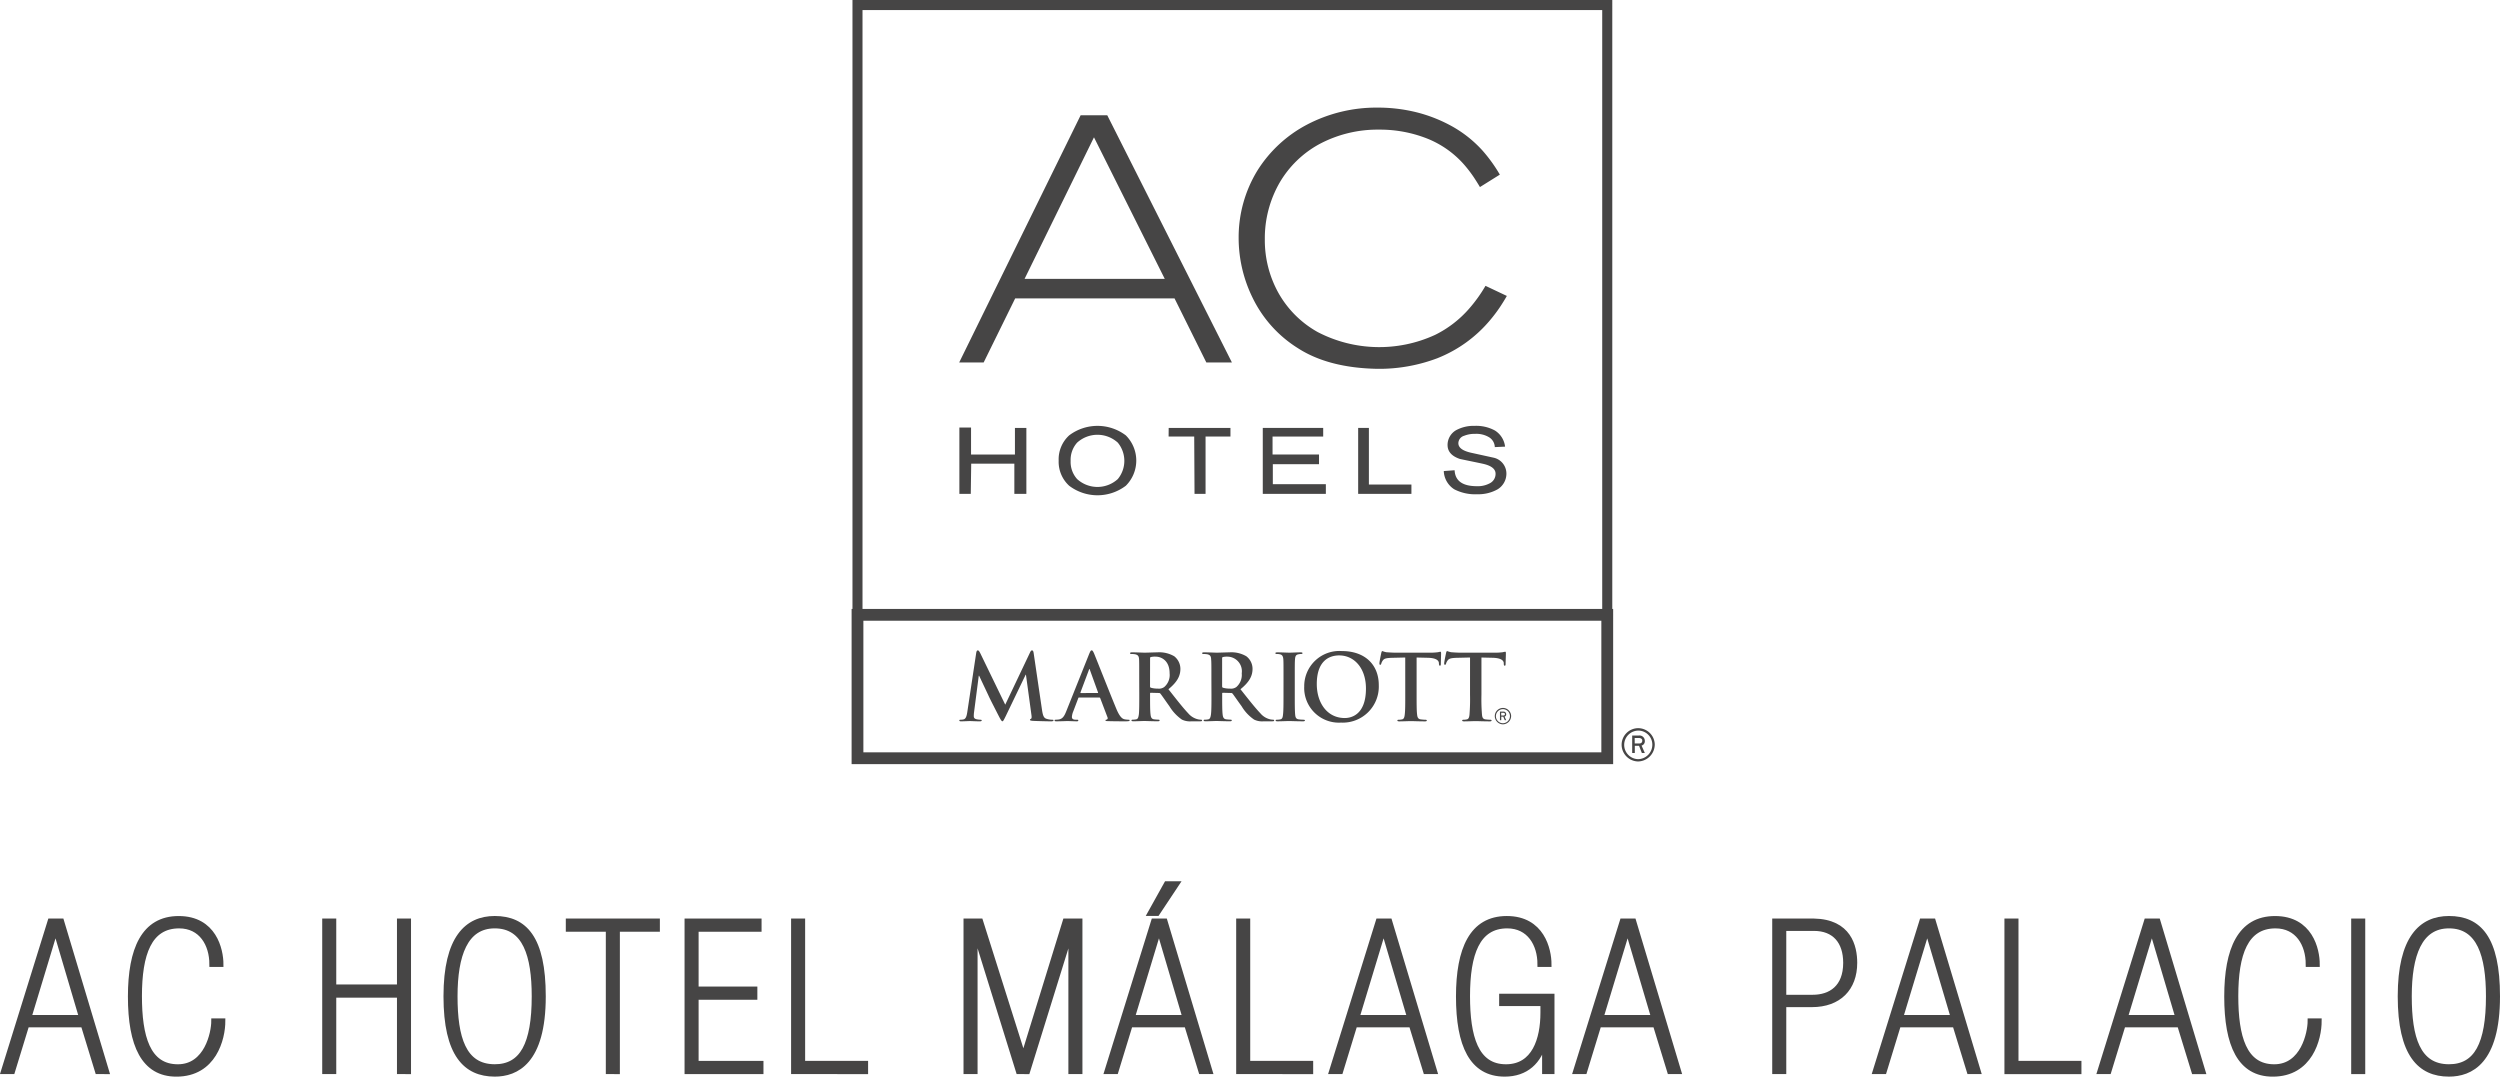 <svg id="Capa_1" data-name="Capa 1" xmlns="http://www.w3.org/2000/svg" viewBox="0 0 360.325 155.174">
  <defs>
    <style>
      .cls-1, .cls-2, .cls-3 {
        fill: #464545;
      }

      .cls-1, .cls-2 {
        stroke: #464545;
        stroke-miterlimit: 10;
      }

      .cls-1 {
        stroke-width: 0.75px;
      }

      .cls-2 {
        stroke-width: 0.5px;
      }
    </style>
  </defs>
  <title>LOGO HOTEL</title>
  <g>
    <path class="cls-1" d="M21.207,159.6H13.043l-2.064,6.737H9.7l6.738-21.67H18.05l6.5,21.67H23.271Zm-3.976-13.658H17.17l-3.824,12.625h7.618Z" transform="translate(-9.195 -11.902)"/>
    <path class="cls-1" d="M39.748,150.889c0-2.914-1.548-5.554-4.734-5.554-4.31,0-5.736,4.037-5.736,10.137,0,5.827,1.184,10.2,5.554,10.2,4.188,0,5.19-4.916,5.19-6.616H41.3c0,2.55-1.274,7.648-6.677,7.648-4.7,0-6.616-4.158-6.616-11.169,0-6.8,1.912-11.229,6.95-11.229,5.068,0,6.07,4.461,6.07,6.585Z" transform="translate(-9.195 -11.902)"/>
    <path class="cls-1" d="M56.011,144.667h1.274v9.5h9.5v-9.5H68.06v21.67H66.785V155.32h-9.5v11.017H56.011Z" transform="translate(-9.195 -11.902)"/>
    <path class="cls-1" d="M87.481,155.5c0,9.5-3.915,11.2-6.98,11.2-4.158,0-7.011-2.792-7.011-11.2s3.035-11.2,7.011-11.2C84.811,144.3,87.481,147.1,87.481,155.5Zm-12.716,0c0,5.948,1.214,10.167,5.736,10.167,3.976,0,5.706-3.277,5.706-10.167,0-5.857-1.3-10.167-5.706-10.167C76.252,145.335,74.765,149.554,74.765,155.5Z" transform="translate(-9.195 -11.902)"/>
    <path class="cls-1" d="M96.887,145.82H91.12v-1.153h12.808v1.153H98.162v20.517H96.887Z" transform="translate(-9.195 -11.902)"/>
    <path class="cls-1" d="M108.235,144.667h10.349v1.153H109.51v8.649h8.468v1.153H109.51v9.561h9.348v1.153H108.235Z" transform="translate(-9.195 -11.902)"/>
    <path class="cls-1" d="M123.59,144.667h1.274v20.517h9.075v1.153H123.59Z" transform="translate(-9.195 -11.902)"/>
    <path class="cls-1" d="M163.557,146.306H163.5l-6.222,20.031H156l-6.222-20.031h-.061v20.031h-1.275v-21.67h2.064l6.161,19.484h.061l6.009-19.484h2.094v21.67h-1.275Z" transform="translate(-9.195 -11.902)"/>
    <path class="cls-1" d="M180.246,159.6h-8.164l-2.064,6.737h-1.275l6.738-21.67h1.608l6.5,21.67H182.31Zm-3.976-13.658h-.061l-3.824,12.625H180Zm1.063-6.646h1.457l-2.822,4.249h-1Z" transform="translate(-9.195 -11.902)"/>
    <path class="cls-1" d="M187.74,144.667h1.274v20.517h9.074v1.153H187.74Z" transform="translate(-9.195 -11.902)"/>
    <path class="cls-1" d="M212.623,159.6h-8.164l-2.062,6.737h-1.275l6.738-21.67h1.607l6.5,21.67h-1.275Zm-3.975-13.658h-.061l-3.824,12.625h7.617Z" transform="translate(-9.195 -11.902)"/>
    <path class="cls-1" d="M231.832,161.967h-.061c-.7,2.943-2.641,4.734-5.705,4.734-4.734,0-6.646-4.158-6.646-11.169,0-6.8,1.912-11.229,6.949-11.229,5.068,0,6.07,4.461,6.07,6.585h-1.275c0-2.914-1.547-5.554-4.734-5.554-4.309,0-5.736,4.037-5.736,10.137,0,5.827,1.184,10.2,5.555,10.2,4.1,0,5.342-3.976,5.342-7.8v-1.335h-5.949V155.5h7.225v10.835h-1.033Z" transform="translate(-9.195 -11.902)"/>
    <path class="cls-1" d="M247.793,159.6h-8.164l-2.062,6.737h-1.275l6.738-21.67h1.607l6.5,21.67h-1.275Zm-3.975-13.658h-.061l-3.824,12.625h7.617Z" transform="translate(-9.195 -11.902)"/>
    <path class="cls-1" d="M265,144.667h5.615c5.068.091,5.887,3.672,5.887,6.009,0,3.672-2.275,6.009-6.16,6.009h-4.066v9.651H265Zm5.463,10.987c2.58,0,4.766-1.4,4.766-4.978,0-3.1-1.639-4.977-4.584-4.977h-4.369v9.955Z" transform="translate(-9.195 -11.902)"/>
    <path class="cls-1" d="M290.975,159.6h-8.164l-2.062,6.737h-1.275l6.738-21.67h1.607l6.5,21.67h-1.275ZM287,145.942h-.061l-3.824,12.625h7.617Z" transform="translate(-9.195 -11.902)"/>
    <path class="cls-1" d="M298.469,144.667h1.275v20.517h9.074v1.153h-10.35Z" transform="translate(-9.195 -11.902)"/>
    <path class="cls-1" d="M323.354,159.6h-8.164l-2.064,6.737h-1.273l6.736-21.67H320.2l6.494,21.67h-1.273Zm-3.977-13.658h-.061l-3.824,12.625h7.619Z" transform="translate(-9.195 -11.902)"/>
    <path class="cls-1" d="M341.895,150.889c0-2.914-1.549-5.554-4.734-5.554-4.311,0-5.736,4.037-5.736,10.137,0,5.827,1.184,10.2,5.555,10.2,4.188,0,5.189-4.916,5.189-6.616h1.273c0,2.55-1.273,7.648-6.676,7.648-4.705,0-6.617-4.158-6.617-11.169,0-6.8,1.912-11.229,6.951-11.229,5.068,0,6.068,4.461,6.068,6.585Z" transform="translate(-9.195 -11.902)"/>
    <path class="cls-1" d="M348.447,144.667h1.275v21.67h-1.275Z" transform="translate(-9.195 -11.902)"/>
    <path class="cls-1" d="M369.145,155.5c0,9.5-3.914,11.2-6.98,11.2-4.158,0-7.01-2.792-7.01-11.2s3.035-11.2,7.01-11.2C366.475,144.3,369.145,147.1,369.145,155.5Zm-12.717,0c0,5.948,1.215,10.167,5.736,10.167,3.977,0,5.707-3.277,5.707-10.167,0-5.857-1.307-10.167-5.707-10.167C357.916,145.335,356.428,149.554,356.428,155.5Z" transform="translate(-9.195 -11.902)"/>
  </g>
  <path class="cls-2" d="M133.259,120.71H240.372V13.106H133.259Zm108.065.948H132.312V12.152H241.324Z" transform="translate(-9.195 -11.902)"/>
  <path class="cls-3" d="M164.947,28.514l-17.505,35.63h3.527l4.544-9.236h22.966l4.584,9.236h3.687l-17.966-35.63ZM177.07,52.091h-20.2l10-20.4Z" transform="translate(-9.195 -11.902)"/>
  <path class="cls-3" d="M223.3,53.1a20.963,20.963,0,0,1-2.42,3.358,15.706,15.706,0,0,1-4.857,3.716,19.236,19.236,0,0,1-16.933-.424,14.72,14.72,0,0,1-5.63-5.621,15.634,15.634,0,0,1-1.966-7.7,16.094,16.094,0,0,1,2.141-8.214,14.843,14.843,0,0,1,5.78-5.575,17.8,17.8,0,0,1,8.538-2.054,18.5,18.5,0,0,1,6.878,1.261,13.969,13.969,0,0,1,5.642,4.083,18.847,18.847,0,0,1,1.155,1.54c.289.441.582.9.871,1.394l2.868-1.793a22.012,22.012,0,0,0-2.461-3.427,17.226,17.226,0,0,0-4.657-3.661,21.142,21.142,0,0,0-4.9-1.9,23.021,23.021,0,0,0-5.6-.671,21.5,21.5,0,0,0-10.193,2.462,18.686,18.686,0,0,0-7.146,6.634,18.436,18.436,0,0,0-2.689,9.674,19.558,19.558,0,0,0,2.034,8.685,17.616,17.616,0,0,0,6.479,7.2q4.436,2.872,11.515,2.995a23.684,23.684,0,0,0,8.607-1.527A19.034,19.034,0,0,0,224,58a21.528,21.528,0,0,0,1.359-1.8c.37-.555.708-1.1,1.017-1.645Z" transform="translate(-9.195 -11.902)"/>
  <path class="cls-3" d="M161.78,78.287a4.68,4.68,0,0,1,1.514-3.634,6.768,6.768,0,0,1,8.165,0,5.124,5.124,0,0,1,0,7.259,6.752,6.752,0,0,1-8.165,0,4.684,4.684,0,0,1-1.514-3.625m1.726.044a3.694,3.694,0,0,0,.932,2.616,4.351,4.351,0,0,0,5.868,0,4.129,4.129,0,0,0,0-5.245,4.359,4.359,0,0,0-5.868,0,3.721,3.721,0,0,0-.932,2.629" transform="translate(-9.195 -11.902)"/>
  <path class="cls-3" d="M226.119,76.276l-1.477.068a1.736,1.736,0,0,0-.875-1.449,3.544,3.544,0,0,0-1.948-.461,4.073,4.073,0,0,0-1.6.278,1.135,1.135,0,0,0-.83,1.07c0,.632.594,1.087,1.794,1.365l3.344.734a2.347,2.347,0,0,1,1.786,2.262,2.641,2.641,0,0,1-1.318,2.313,5.7,5.7,0,0,1-2.876.682,6.56,6.56,0,0,1-3.327-.716,3.262,3.262,0,0,1-1.505-2.627l1.562-.118c.073,1.529,1.143,2.3,3.205,2.3a3.624,3.624,0,0,0,1.867-.42,1.512,1.512,0,0,0,.83-1.381c0-.67-.594-1.153-1.794-1.425-1.123-.244-2.233-.461-3.344-.7-1.188-.4-1.781-1.072-1.781-2.015a2.453,2.453,0,0,1,1.224-2.126,5.259,5.259,0,0,1,2.681-.627,5.619,5.619,0,0,1,2.916.666,3.167,3.167,0,0,1,1.468,2.325" transform="translate(-9.195 -11.902)"/>
  <polygon class="cls-3" points="146.283 61.675 147.931 61.675 147.931 71.181 146.198 71.181 146.198 66.832 139.98 66.832 139.918 71.181 138.275 71.181 138.275 61.622 139.957 61.622 139.957 65.507 146.283 65.507 146.283 61.675"/>
  <polygon class="cls-3" points="168.443 61.675 177.345 61.675 177.345 62.92 173.757 62.92 173.757 71.181 172.167 71.181 172.122 62.92 168.431 62.92 168.443 61.675"/>
  <polygon class="cls-3" points="182.004 61.675 190.712 61.675 190.712 62.92 183.412 62.92 183.412 65.507 190.11 65.507 190.11 66.904 183.452 66.904 183.452 69.786 191.095 69.786 191.095 71.181 182.004 71.181 182.004 61.675"/>
  <polygon class="cls-3" points="195.752 61.675 197.298 61.675 197.298 69.836 203.428 69.836 203.428 71.181 195.752 71.181 195.752 61.675"/>
  <path class="cls-1" d="M133.259,120.71H240.372V100.991H133.259Zm108.065.948H132.312V100.044H241.324Z" transform="translate(-9.195 -11.902)"/>
  <path class="cls-3" d="M149.9,105.981c.043-.226.116-.34.218-.34s.189.064.362.406l3.6,7.42,3.569-7.514c.1-.211.171-.312.292-.312s.2.128.237.406l1.195,8.125c.121.834.253,1.214.652,1.331a2.662,2.662,0,0,0,.812.132c.11,0,.2.013.2.09,0,.106-.156.145-.338.145-.328,0-2.146-.039-2.675-.075-.3-.027-.378-.069-.378-.146s.046-.1.139-.145.125-.2.07-.561l-.79-5.794h-.044l-2.875,5.977c-.3.61-.369.733-.479.733s-.261-.266-.467-.649c-.314-.618-1.351-2.625-1.511-3-.123-.273-.912-1.929-1.373-2.915h-.05l-.679,5.234a4.14,4.14,0,0,0-.039.613c0,.25.164.373.392.424a2.646,2.646,0,0,0,.55.068c.1,0,.2.027.2.09,0,.115-.12.145-.3.145-.562,0-1.155-.039-1.39-.039-.251,0-.885.039-1.307.039-.129,0-.23-.03-.23-.145,0-.063.068-.09.207-.09a1.5,1.5,0,0,0,.393-.044c.373-.075.472-.586.542-1.028Z" transform="translate(-9.195 -11.902)"/>
  <path class="cls-3" d="M164.71,112.44c-.057,0-.09.022-.11.107l-.713,1.881a2.527,2.527,0,0,0-.2.8c0,.232.12.406.533.406h.189c.158,0,.2.024.2.1,0,.1-.077.132-.215.132-.419,0-.992-.037-1.4-.037-.146,0-.867.037-1.552.037-.172,0-.249-.027-.249-.132,0-.078.051-.1.158-.1s.3-.018.406-.027c.606-.077.852-.529,1.115-1.181l3.3-8.261c.16-.378.231-.527.37-.527.112,0,.191.116.33.422.307.725,2.42,6.091,3.257,8.092.506,1.176.878,1.363,1.156,1.423a2.855,2.855,0,0,0,.553.059c.1,0,.171.011.171.1s-.114.132-.6.132-1.445,0-2.491-.027c-.239-.009-.389-.009-.389-.1,0-.078.046-.1.18-.121a.224.224,0,0,0,.121-.3l-1.059-2.785a.123.123,0,0,0-.136-.091Zm2.694-.654c.053,0,.078-.04.053-.08l-1.176-3.255c-.011-.05-.018-.119-.063-.119s-.069.069-.075.119l-1.217,3.239c-.007.057,0,.1.052.1Z" transform="translate(-9.195 -11.902)"/>
  <path class="cls-3" d="M173.39,109.745c0-2,0-2.37-.018-2.786-.024-.451-.127-.661-.568-.756a2.514,2.514,0,0,0-.506-.037c-.156,0-.226-.03-.226-.119s.091-.123.286-.123c.7,0,1.525.046,1.8.046.456,0,1.448-.046,1.851-.046a4.293,4.293,0,0,1,2.428.565,2.321,2.321,0,0,1,.889,1.808c0,.969-.4,1.862-1.727,2.943,1.163,1.472,2.068,2.644,2.847,3.463a2.621,2.621,0,0,0,1.481.889,2,2,0,0,0,.364.039c.1,0,.157.051.157.1,0,.108-.09.132-.246.132h-1.253a2.637,2.637,0,0,1-1.412-.25,6.4,6.4,0,0,1-1.8-1.929c-.521-.724-1.127-1.616-1.3-1.816a.274.274,0,0,0-.234-.086l-1.143-.03a.092.092,0,0,0-.106.106v.177c0,1.231,0,2.271.067,2.818.039.383.118.675.513.727a6.031,6.031,0,0,0,.647.048c.1,0,.15.051.15.1,0,.092-.087.132-.26.132-.763,0-1.737-.041-1.932-.041-.25,0-1.072.041-1.6.041-.173,0-.267-.041-.267-.132,0-.054.055-.1.217-.1a2.281,2.281,0,0,0,.469-.048c.269-.052.324-.344.383-.727.057-.547.057-1.587.057-2.8Zm1.559,1.04c0,.136.022.2.116.237a3.348,3.348,0,0,0,1,.127,1.28,1.28,0,0,0,.932-.228,2.284,2.284,0,0,0,.775-1.97c0-1.869-1.229-2.407-2-2.407a2.665,2.665,0,0,0-.7.057c-.094.027-.116.08-.116.185Z" transform="translate(-9.195 -11.902)"/>
  <path class="cls-3" d="M183.794,109.745c0-2,0-2.37-.035-2.786-.02-.451-.12-.661-.559-.756a2.659,2.659,0,0,0-.513-.037c-.142,0-.23-.03-.23-.119s.1-.123.3-.123c.692,0,1.523.046,1.8.046.439,0,1.446-.046,1.857-.046a4.243,4.243,0,0,1,2.414.565,2.282,2.282,0,0,1,.895,1.808c0,.969-.4,1.862-1.739,2.943,1.169,1.472,2.083,2.644,2.864,3.463a2.613,2.613,0,0,0,1.468.889,2.222,2.222,0,0,0,.36.039c.106,0,.164.051.164.1,0,.108-.087.132-.253.132h-1.243a2.609,2.609,0,0,1-1.4-.25,6.132,6.132,0,0,1-1.8-1.929c-.531-.724-1.139-1.616-1.306-1.816a.28.28,0,0,0-.238-.086l-1.147-.03a.094.094,0,0,0-.106.106v.177c0,1.231,0,2.271.063,2.818.043.383.124.675.517.727a6.215,6.215,0,0,0,.649.048c.106,0,.155.051.155.1,0,.092-.087.132-.262.132-.765,0-1.739-.041-1.93-.041-.25,0-1.082.041-1.609.041-.165,0-.256-.041-.256-.132,0-.054.047-.1.205-.1a2.081,2.081,0,0,0,.468-.048c.262-.052.334-.344.387-.727.069-.547.069-1.587.069-2.8Zm1.546,1.04c0,.136.03.2.116.237a3.385,3.385,0,0,0,1,.127,1.289,1.289,0,0,0,.936-.228,2.312,2.312,0,0,0,.775-1.97,2.107,2.107,0,0,0-2.011-2.407,2.716,2.716,0,0,0-.7.057c-.085.027-.116.08-.116.185Z" transform="translate(-9.195 -11.902)"/>
  <path class="cls-3" d="M194.188,109.745c0-1.994,0-2.37-.024-2.786-.029-.453-.163-.677-.452-.743a1.809,1.809,0,0,0-.472-.055c-.134,0-.224-.018-.224-.123,0-.081.11-.114.329-.114.5,0,1.326.046,1.7.046.333,0,1.106-.046,1.607-.046.171,0,.273.032.273.114,0,.1-.077.123-.2.123a1.822,1.822,0,0,0-.394.046c-.362.066-.46.285-.488.752-.032.415-.032.791-.032,2.786v2.307c0,1.281,0,2.323.061,2.89.037.356.126.591.516.643a5.9,5.9,0,0,0,.675.049c.142,0,.211.048.211.1,0,.094-.106.132-.252.132-.866,0-1.688-.039-2.046-.039-.305,0-1.131.039-1.664.039-.175,0-.26-.039-.26-.132,0-.054.053-.1.211-.1a2.173,2.173,0,0,0,.472-.049c.264-.052.342-.282.378-.665.073-.545.073-1.586.073-2.868Z" transform="translate(-9.195 -11.902)"/>
  <path class="cls-3" d="M197.174,110.9a5.07,5.07,0,0,1,5.43-5.161c3.266,0,5.316,1.908,5.316,4.922a5.2,5.2,0,0,1-5.45,5.39,5.006,5.006,0,0,1-5.3-5.152m8.9.246c0-2.943-1.688-4.778-3.86-4.778-1.5,0-3.226.839-3.226,4.126,0,2.731,1.509,4.9,4.031,4.9.923,0,3.055-.454,3.055-4.252" transform="translate(-9.195 -11.902)"/>
  <path class="cls-3" d="M211.732,106.668l-1.961.046c-.769.031-1.078.1-1.277.389a1.407,1.407,0,0,0-.22.459c-.029.1-.065.155-.142.155-.1,0-.122-.064-.122-.21,0-.211.244-1.4.273-1.509.041-.173.077-.255.171-.255a2.668,2.668,0,0,0,.549.164c.386.03.891.064,1.314.064h5.215a8.149,8.149,0,0,0,.911-.064c.2-.041.3-.07.35-.07.094,0,.106.079.106.276,0,.274-.037,1.184-.037,1.527-.012.132-.041.21-.118.21-.1,0-.13-.066-.155-.268l-.008-.137c-.024-.34-.378-.7-1.546-.736l-1.664-.039v5.385c0,1.215,0,2.257.069,2.822.041.365.114.657.521.709a5.546,5.546,0,0,0,.667.053c.147,0,.212.043.212.1,0,.1-.11.135-.252.135-.874,0-1.7-.039-2.066-.039-.309,0-1.131.039-1.655.039-.171,0-.268-.039-.268-.135,0-.057.053-.1.212-.1a2,2,0,0,0,.468-.053c.272-.052.346-.344.386-.727.069-.547.069-1.588.069-2.8Z" transform="translate(-9.195 -11.902)"/>
  <path class="cls-3" d="M221.071,106.668l-1.965.046c-.756.031-1.07.1-1.269.389a1.284,1.284,0,0,0-.224.459c-.036.1-.069.155-.146.155-.1,0-.122-.064-.122-.21,0-.211.252-1.4.277-1.509.041-.173.077-.255.167-.255a2.708,2.708,0,0,0,.561.164c.378.03.883.064,1.31.064h5.207a8.021,8.021,0,0,0,.919-.064,3.255,3.255,0,0,1,.346-.07c.1,0,.106.079.106.276,0,.274-.041,1.184-.041,1.527-.008.132-.036.21-.114.21-.106,0-.138-.066-.15-.268l0-.137c-.037-.34-.386-.7-1.558-.736l-1.66-.039v5.385a27.142,27.142,0,0,0,.077,2.822c.033.365.1.657.5.709a5.824,5.824,0,0,0,.679.053c.134,0,.207.043.207.1,0,.1-.106.135-.252.135-.871,0-1.7-.039-2.071-.039-.3,0-1.127.039-1.651.039-.171,0-.264-.039-.264-.135,0-.057.053-.1.207-.1a2.121,2.121,0,0,0,.468-.053c.269-.052.35-.344.382-.727a28,28,0,0,0,.073-2.8Z" transform="translate(-9.195 -11.902)"/>
  <path class="cls-3" d="M225.814,113.935a1.193,1.193,0,0,1,1.18,1.136,1.209,1.209,0,0,1-1.188,1.23,1.194,1.194,0,0,1-1.167-1.2,1.181,1.181,0,0,1,1.175-1.163m.012.174a1.015,1.015,0,0,0-.02,2.031,1.034,1.034,0,0,0,1.017-1.065,1.014,1.014,0,0,0-1-.966m.029.356a.371.371,0,0,1,.427.369.3.3,0,0,1-.232.342l.232.529h-.207l-.207-.51h-.293v.51h-.187v-1.24Zm-.289.56h.273c.061,0,.268.02.268-.205,0-.134-.134-.182-.244-.182h-.3Z" transform="translate(-9.195 -11.902)"/>
  <path class="cls-3" d="M245.294,116.853a2.4,2.4,0,0,1,2.4,2.3,2.458,2.458,0,0,1-2.4,2.5,2.426,2.426,0,0,1-2.375-2.449,2.4,2.4,0,0,1,2.384-2.352m.032.351a2.059,2.059,0,0,0-.049,4.117,2.086,2.086,0,0,0,2.058-2.153,2.028,2.028,0,0,0-2.009-1.965m.049.711a.77.77,0,0,1,.879.758.647.647,0,0,1-.468.692l.468,1.067h-.427l-.407-1.034h-.61v1.034h-.378v-2.517Zm-.578,1.149h.553c.126,0,.537.027.537-.417,0-.278-.264-.376-.5-.376H244.8Z" transform="translate(-9.195 -11.902)"/>
</svg>

